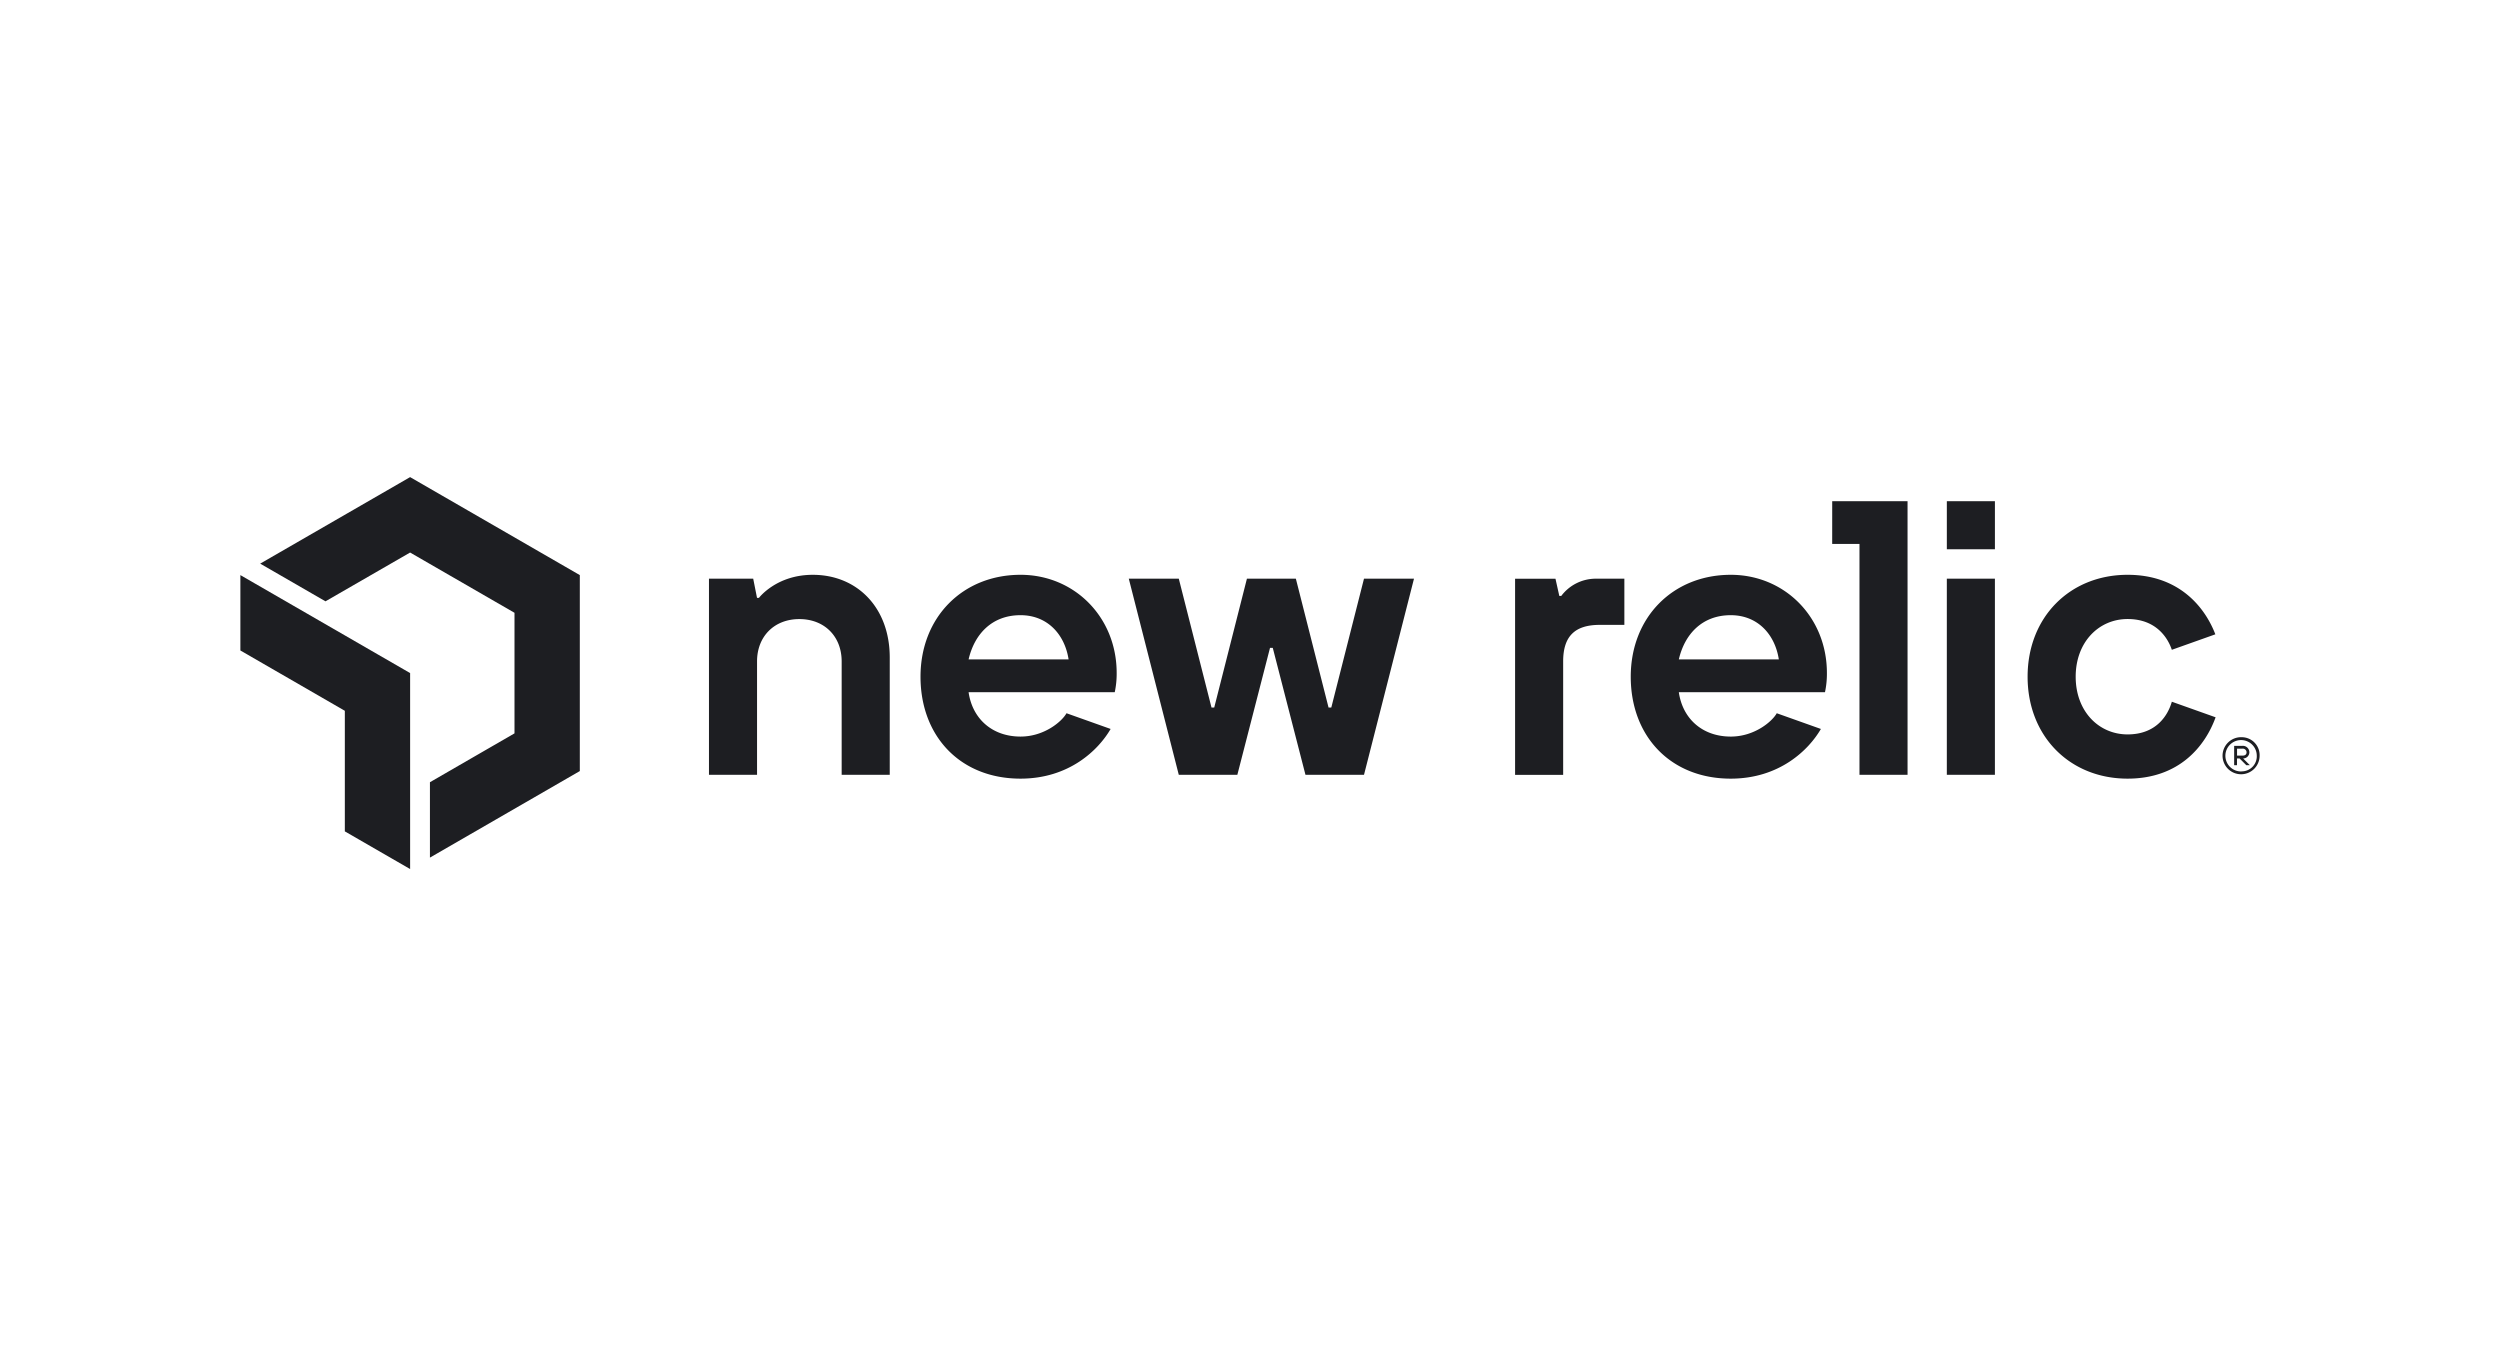 <?xml version="1.0" encoding="UTF-8"?> <svg xmlns="http://www.w3.org/2000/svg" width="104" height="56" fill="none"><g fill="#1D1E22" clip-path="url(#a)"><path d="M33.812 23.912c-1.52 0-2.24.96-2.24.96h-.08l-.159-.8h-1.84v8.16h2v-4.718c0-1.04.717-1.76 1.76-1.76 1.041 0 1.76.718 1.76 1.76v4.718h2v-4.88c0-2.08-1.36-3.44-3.2-3.44m21.569 5.52h-.115l-1.36-5.36h-2.035l-1.36 5.36h-.114l-1.361-5.36h-2.08l2.08 8.16h2.436l1.359-5.28h.115l1.36 5.28h2.435l2.08-8.16h-2.08zm9.565-4.64h-.08l-.16-.718h-1.68v8.16h2v-4.719c0-1.04.48-1.52 1.52-1.52h1.026v-1.922h-1.19a1.8 1.8 0 0 0-1.436.72m7.052-.881c-2.4 0-4.16 1.76-4.16 4.24s1.661 4.24 4.16 4.24c2.023 0 3.242-1.19 3.75-2.067l-1.836-.654c-.182.332-.914.971-1.914.971-1.166 0-2-.73-2.16-1.846h6.08q.084-.395.08-.8c0-2.324-1.76-4.084-4-4.084m-2.16 3.52c.24-1.04.96-1.84 2.16-1.84 1.12 0 1.84.8 2 1.84zm-27.386-3.52c-2.4 0-4.16 1.76-4.16 4.24s1.657 4.24 4.16 4.24c2.024 0 3.241-1.19 3.749-2.067l-1.836-.654c-.182.332-.913.971-1.913.971-1.166 0-2-.73-2.16-1.846h6.08q.084-.395.08-.8c0-2.324-1.76-4.084-4-4.084m-2.16 3.52c.24-1.04.96-1.84 2.16-1.84 1.12 0 1.84.8 2 1.84zm42.695-6.582h-2v2h2zm5.52 9.702c-1.2 0-2.16-.96-2.16-2.4s.96-2.4 2.16-2.4 1.68.8 1.84 1.28l1.81-.644c-.438-1.14-1.515-2.476-3.65-2.476-2.4 0-4.16 1.76-4.16 4.24s1.76 4.24 4.16 4.24c2.154 0 3.23-1.358 3.661-2.552l-1.821-.648c-.16.56-.64 1.36-1.84 1.36m-12.289-7.924h1.135v9.604h2V20.851H76.22zm6.769 1.444h-2v8.16h2zm10.252 6.595a.771.771 0 1 0 .76.771.745.745 0 0 0-.76-.77m0 1.425a.653.653 0 1 1 .642-.654.627.627 0 0 1-.642.65z"></path><path d="M93.573 31.296a.27.27 0 0 0-.289-.269h-.343v.804h.118v-.279h.108l.278.28h.147l-.278-.28a.26.26 0 0 0 .26-.256m-.513.138v-.29h.224a.155.155 0 0 1 .172.152c0 .085-.054.138-.172.138zM17.06 19.848l-6.236 3.599 2.716 1.568 3.52-2.03 4.343 2.507v5.016l-3.518 2.032v3.136l6.235-3.6v-8.152z"></path><path d="M14.345 29.569v5.016l2.716 1.568V28L10 23.924v3.136z"></path></g><defs><clipPath id="a"><path fill="#fff" d="M10 19.848h84v16.305H10z"></path></clipPath></defs></svg> 